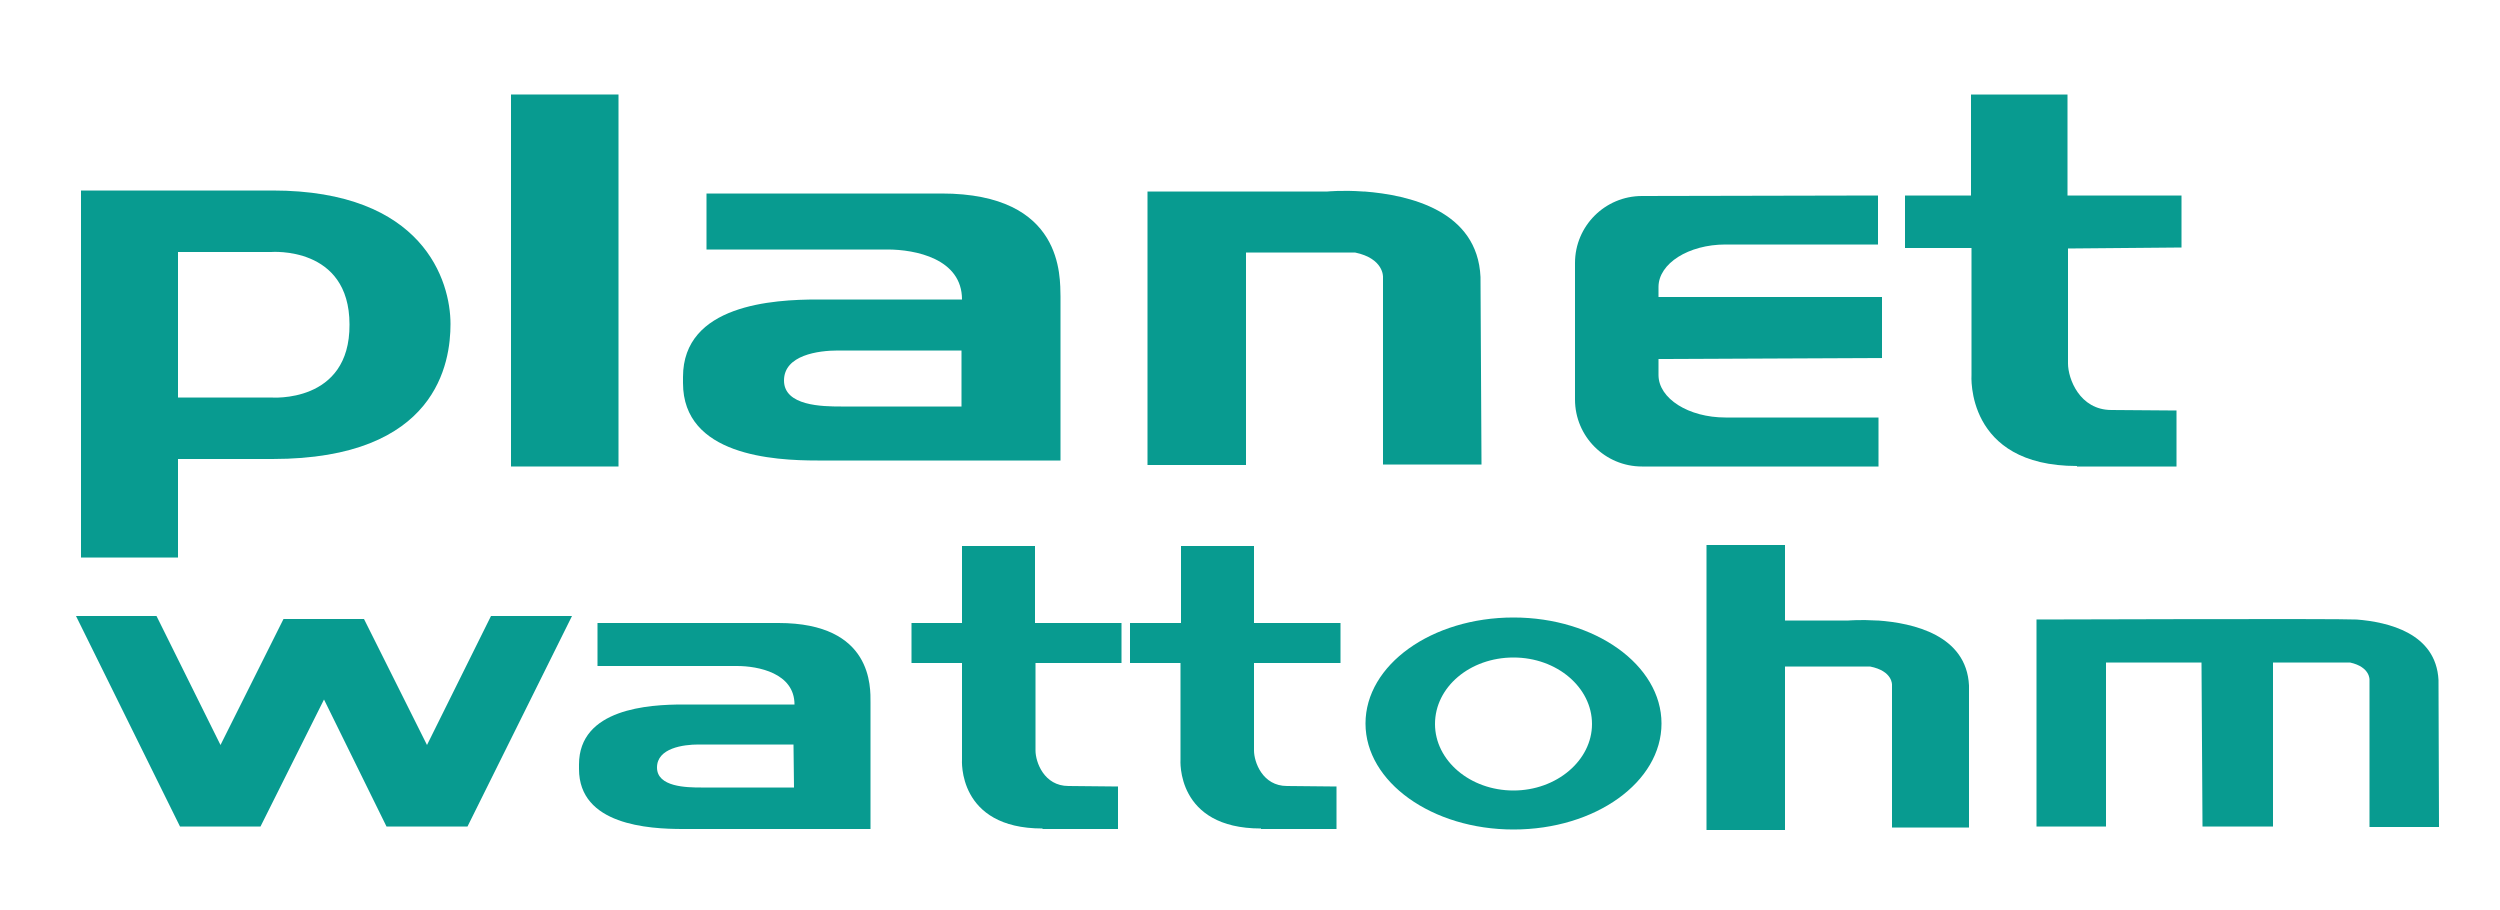 <?xml version="1.0" encoding="utf-8"?>
<!-- Generator: Adobe Illustrator 21.0.2, SVG Export Plug-In . SVG Version: 6.00 Build 0)  -->
<svg version="1.1" id="Calque_1" xmlns="http://www.w3.org/2000/svg" xmlns:xlink="http://www.w3.org/1999/xlink" x="0px" y="0px"
	 viewBox="0 0 500 182" style="enable-background:new 0 0 500 182;" xml:space="preserve">
<style type="text/css">
	.st0{fill:#089B90;}
</style>
<path class="st0" d="M54.5,38.1H32.2l0,0h-16v73.4h19.4V91.8h18.9c33,0,35.6-19.4,35.6-27C90.1,56.2,84.7,38.1,54.5,38.1z
	 M54.2,79.5H35.6V50.4h18.6c0,0,15.7-1.3,15.7,14.5C70,80.8,54.2,79.5,54.2,79.5z"/>
<rect x="102.2" y="18.9" class="st0" width="21.5" height="74.4"/>
<path class="st0" d="M188.3,38.7c-10.8,0-47,0-47,0v11.2c0,0,30.7,0,36.2,0s14.9,1.8,14.9,10c0,0-20,0-28.9,0
	c-8.8,0-26.9,1-26.9,15.5v1.2c0,14.5,18.1,15.5,26.9,15.5c8.8,0,28.9,0,28.9,0h19.7c0,0,0-28.9,0-32.8
	C212,55.4,212.8,38.7,188.3,38.7z M192.3,81.3c0,0-19.1,0-24.1,0c-3.7,0-11.4-0.1-11.4-5.2s6.9-6,10.8-6s24.7,0,24.7,0V81.3
	L192.3,81.3z"/>
<path class="st0" d="M155.7,124.6c-8.3,0-36.2,0-36.2,0v8.6c0,0,23.6,0,27.9,0c4.2,0,11.5,1.4,11.5,7.7c0,0-15.5,0-22.3,0
	s-20.8,0.8-20.8,12v0.9c0,11.2,13.9,12,20.8,12s22.3,0,22.3,0h15.2c0,0,0-22.3,0-25.3S174.6,124.6,155.7,124.6z M158.8,157.5
	c0,0-14.7,0-18.6,0c-2.9,0-8.8-0.1-8.8-4s5.3-4.6,8.3-4.6s19,0,19,0L158.8,157.5L158.8,157.5z"/>
<path class="st0" d="M296.1,55.4c-0.6-13.3-14.3-16.4-23.2-17.1l0,0h-0.3c-4.1-0.3-7.1,0-7.1,0h-16.3h-19.7v12.2V93h19.7V50.5H271
	c5.8,1.2,5.6,4.9,5.6,4.9v37.5h19.7L296.1,55.4L296.1,55.4L296.1,55.4z"/>
<path class="st0" d="M393.8,137.1c-0.5-10.1-11.2-12.5-18.2-13l0,0h-0.3c-3.2-0.2-5.6,0-5.6,0h-12.8h-15.4v9.2v32.2h15.4v-32.2H374
	c4.6,0.9,4.4,3.7,4.4,3.7v28.5h15.4V137.1L393.8,137.1L393.8,137.1z"/>
<path class="st0" d="M487.7,136c-0.5-9.4-10.1-11.6-16.4-12.1l0,0h-0.2c-2.9-0.2-63.8,0-63.8,0v8.6v32.8h13.9v-32.8h19.1l0.2,32.8
	h0.1h13.9h0.1v-32.8H470c4.1,0.9,3.9,3.5,3.9,3.5v29.4h13.9L487.7,136L487.7,136L487.7,136z"/>
<path class="st0" d="M376.4,71.6V59.4h-44.7v-2c0-4.7,6-8.5,13.4-8.5h30.5v-9.8l-47.2,0.1c-7.4,0-13.4,6-13.4,13.4v27.3
	c0,7.4,6,13.4,13.4,13.4h41.9c1.9,0,5.4,0,5.4,0v-9.8h-30.6c-7.4,0-13.4-3.8-13.4-8.5v-3.2L376.4,71.6L376.4,71.6z"/>
<path class="st0" d="M436.3,49.5V39.1h-22.8V18.9h-19.3v20.2H381v10.5h13.3v22.1V75c0,0-1.3,18.2,21.1,18.2v0.1h19.9V82.1l-13-0.1
	c-6.4,0-8.7-6.3-8.7-9.3v-23L436.3,49.5L436.3,49.5z"/>
<path class="st0" d="M224.3,132.6v-8H207v-15.4h-14.6v15.4h-10.1v8h10.1v16.8v2.5c0,0-1,13.8,16.1,13.8v0.1h15.1v-8.5l-9.9-0.1
	c-4.9,0-6.6-4.8-6.6-7.1v-17.5L224.3,132.6L224.3,132.6z"/>
<path class="st0" d="M268.1,132.6v-8h-17.3v-15.4h-14.6v15.4H226v8h10.1v16.8v2.5c0,0-1,13.8,16.1,13.8v0.1h15.1v-8.5l-9.9-0.1
	c-4.9,0-6.6-4.8-6.6-7.1v-17.5L268.1,132.6L268.1,132.6z"/>
<polygon class="st0" points="114.4,123.2 98.2,123.2 85.4,149 72.8,123.8 56.7,123.8 44.1,149 31.3,123.2 15.2,123.2 36,165.3 
	52.1,165.3 52.1,165.3 64.8,139.9 77.3,165.3 93.5,165.3 "/>
<rect x="341.3" y="109" class="st0" width="15.7" height="57"/>
<path class="st0" d="M302.7,123.5c-16.4,0-29.6,9.5-29.6,21.2s13.3,21.2,29.6,21.2c16.4,0,29.6-9.5,29.6-21.2S319,123.5,302.7,123.5
	z M302.7,158.1c-8.7,0-15.7-6-15.7-13.3c0-7.4,7-13.3,15.7-13.3c8.7,0,15.7,6,15.7,13.3S311.3,158.1,302.7,158.1z"/>
</svg>
